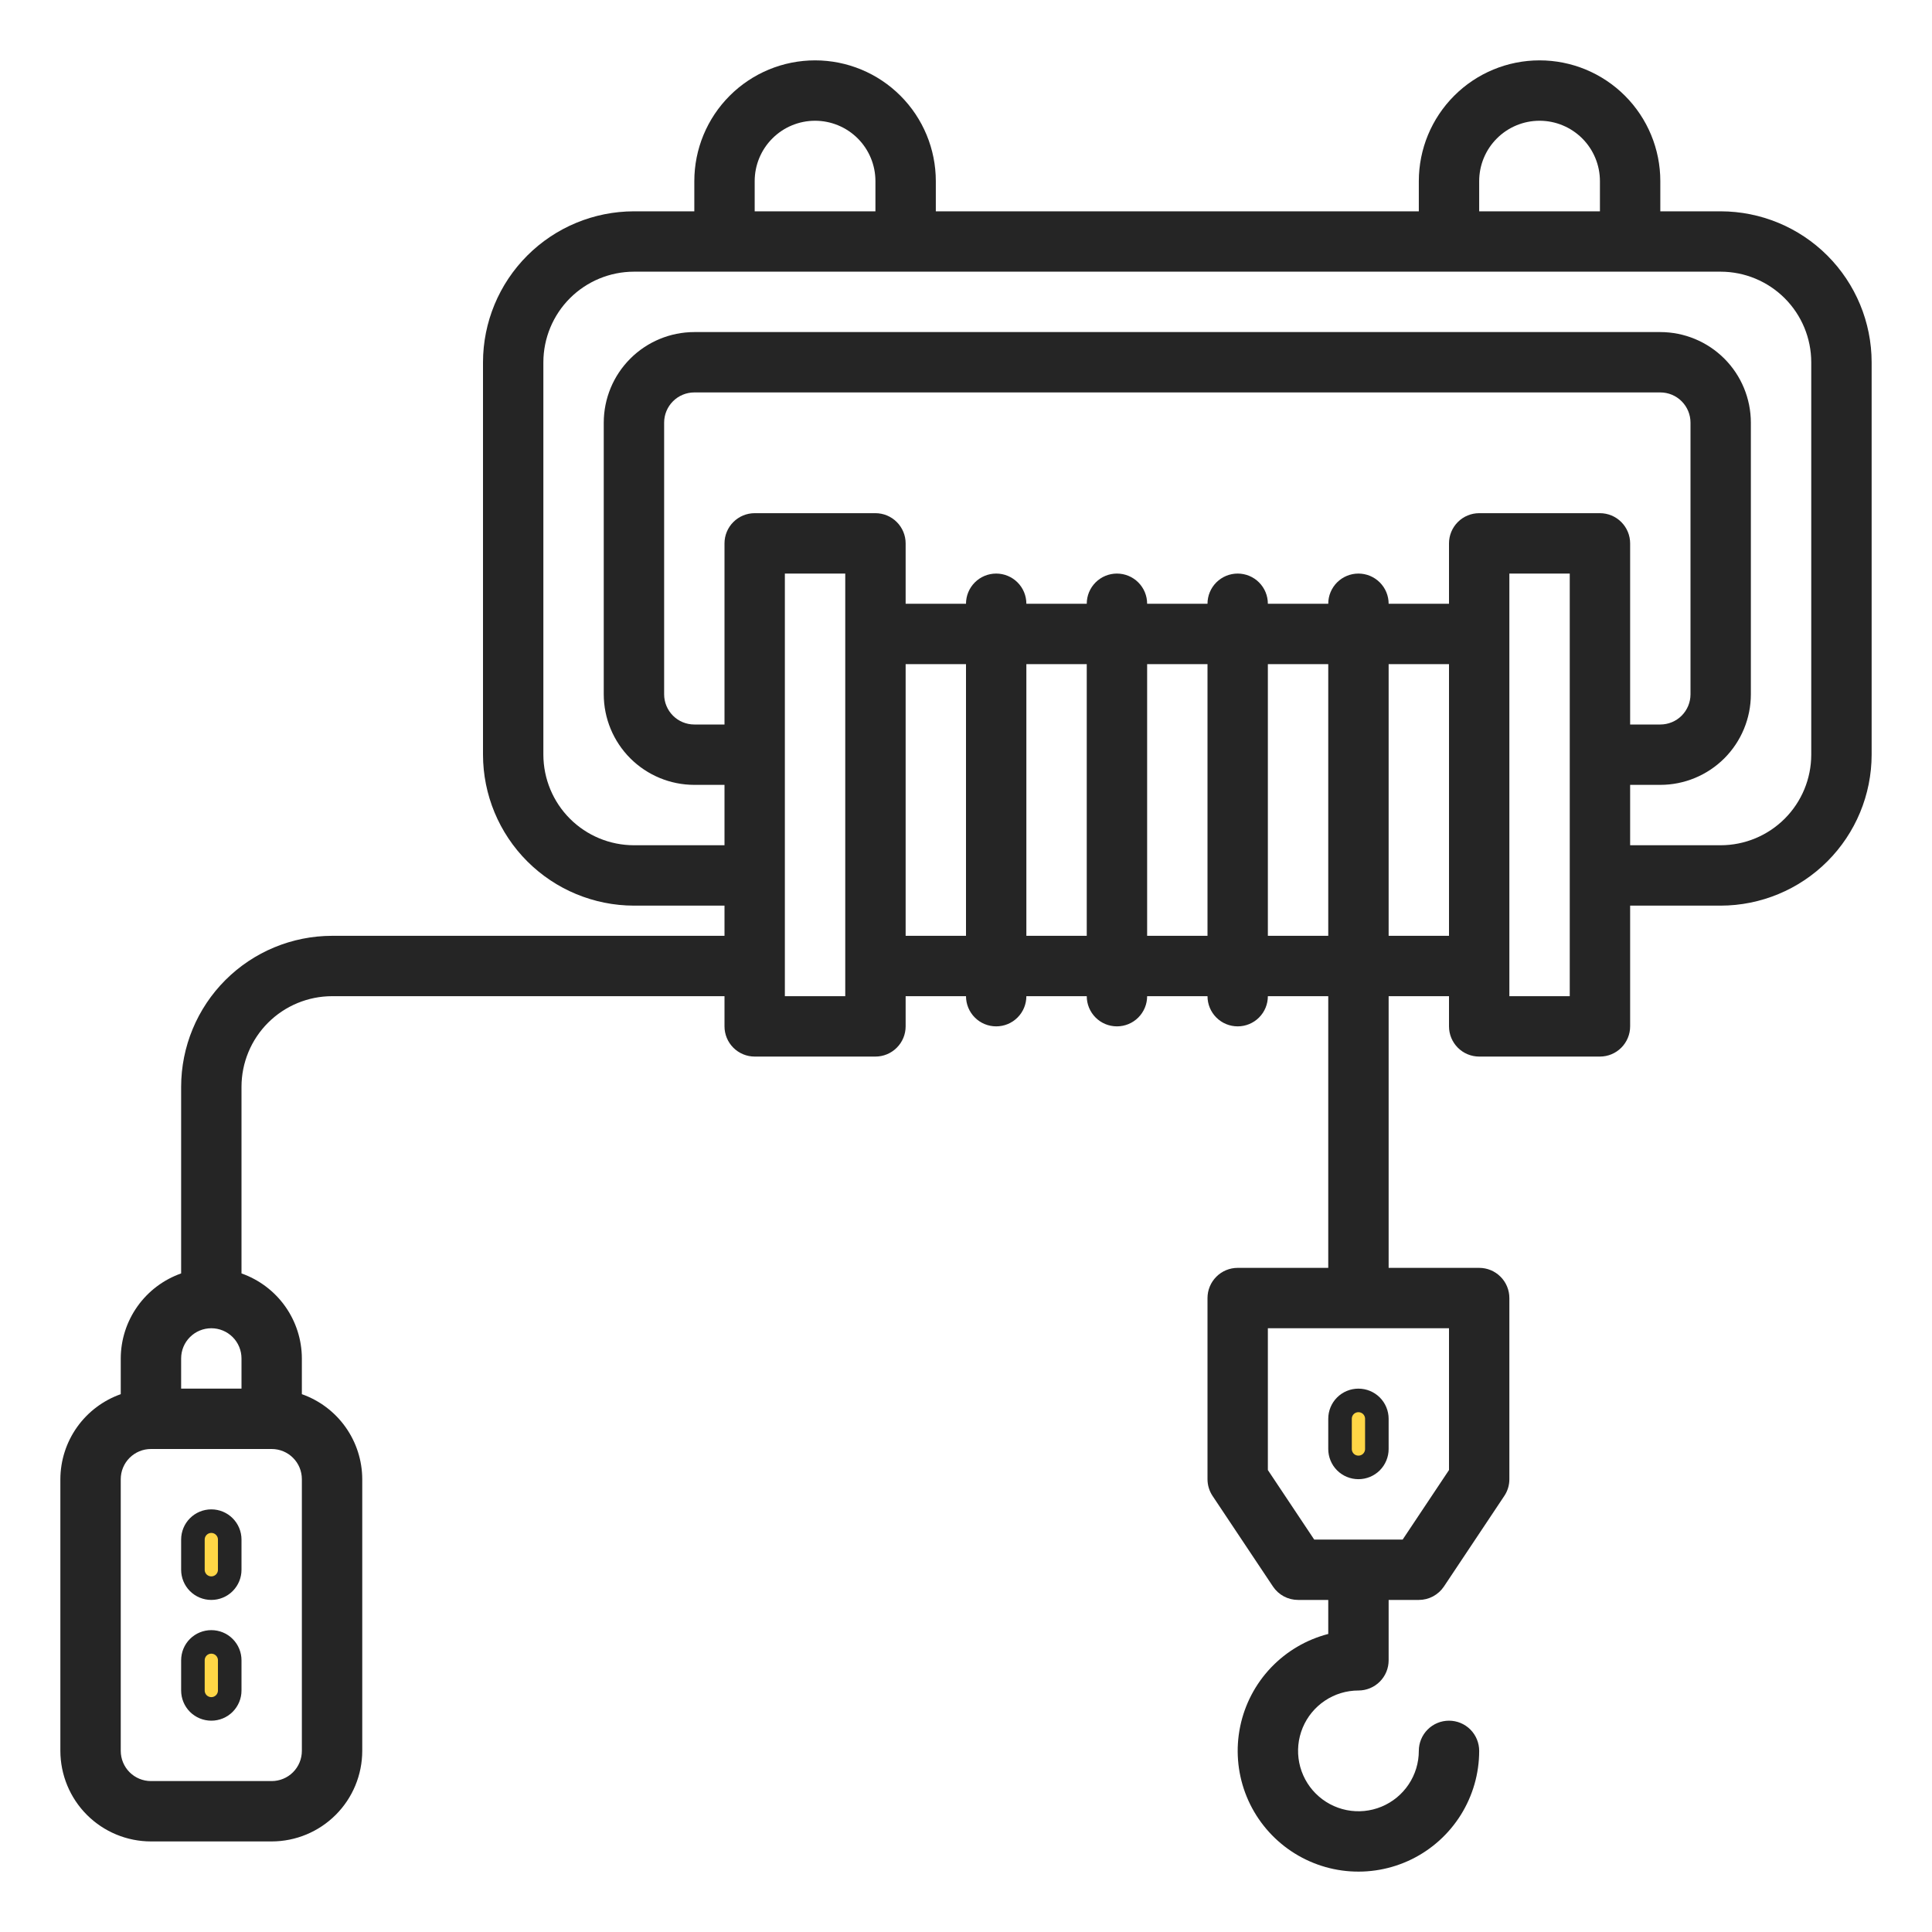 <svg width="82" height="82" viewBox="0 0 82 82" fill="none" xmlns="http://www.w3.org/2000/svg">
<path d="M73.031 8.969H70.469V7.688C70.469 6.328 69.929 5.025 68.968 4.064C68.007 3.102 66.703 2.562 65.344 2.562C63.984 2.562 62.681 3.102 61.72 4.064C60.759 5.025 60.219 6.328 60.219 7.688V8.969H39.719V7.688C39.719 6.328 39.179 5.025 38.218 4.064C37.257 3.102 35.953 2.562 34.594 2.562C33.234 2.562 31.931 3.102 30.97 4.064C30.009 5.025 29.469 6.328 29.469 7.688V8.969H26.906C25.208 8.971 23.58 9.646 22.379 10.847C21.178 12.048 20.502 13.677 20.5 15.375V32.031C20.502 33.73 21.178 35.358 22.379 36.559C23.58 37.76 25.208 38.435 26.906 38.438H30.75V39.719H14.094C12.395 39.721 10.767 40.396 9.566 41.597C8.365 42.798 7.69 44.427 7.688 46.125V54.048C6.94 54.312 6.293 54.8 5.834 55.446C5.375 56.092 5.127 56.864 5.125 57.656V59.173C4.378 59.437 3.73 59.925 3.271 60.571C2.812 61.217 2.565 61.989 2.562 62.781V74.312C2.564 75.332 2.969 76.309 3.689 77.029C4.41 77.75 5.387 78.155 6.406 78.156H11.531C12.55 78.155 13.527 77.75 14.248 77.029C14.969 76.309 15.374 75.332 15.375 74.312V62.781C15.373 61.989 15.125 61.217 14.666 60.571C14.207 59.925 13.56 59.437 12.812 59.173V57.656C12.81 56.864 12.563 56.092 12.104 55.446C11.645 54.8 10.997 54.312 10.25 54.048V46.125C10.251 45.106 10.656 44.129 11.377 43.408C12.098 42.688 13.075 42.282 14.094 42.281H30.75V43.562C30.75 43.902 30.885 44.228 31.125 44.468C31.366 44.709 31.691 44.844 32.031 44.844H37.156C37.496 44.844 37.822 44.709 38.062 44.468C38.303 44.228 38.438 43.902 38.438 43.562V42.281H41C41 42.621 41.135 42.947 41.375 43.187C41.615 43.428 41.941 43.562 42.281 43.562C42.621 43.562 42.947 43.428 43.187 43.187C43.428 42.947 43.562 42.621 43.562 42.281H46.125C46.125 42.621 46.26 42.947 46.5 43.187C46.74 43.428 47.066 43.562 47.406 43.562C47.746 43.562 48.072 43.428 48.312 43.187C48.553 42.947 48.688 42.621 48.688 42.281H51.25C51.25 42.621 51.385 42.947 51.625 43.187C51.865 43.428 52.191 43.562 52.531 43.562C52.871 43.562 53.197 43.428 53.437 43.187C53.678 42.947 53.812 42.621 53.812 42.281H56.375V53.812H52.531C52.191 53.812 51.865 53.947 51.625 54.188C51.385 54.428 51.25 54.754 51.25 55.094V62.781C51.25 63.034 51.325 63.282 51.465 63.492L54.028 67.336C54.145 67.511 54.303 67.655 54.489 67.755C54.675 67.854 54.883 67.906 55.094 67.906H56.375V69.35C55.447 69.59 54.605 70.085 53.944 70.779C53.283 71.474 52.83 72.34 52.637 73.278C52.443 74.217 52.517 75.191 52.849 76.09C53.182 76.989 53.76 77.777 54.518 78.364C55.276 78.951 56.183 79.314 57.136 79.411C58.09 79.508 59.052 79.336 59.913 78.914C60.773 78.492 61.498 77.837 62.005 77.024C62.512 76.21 62.781 75.271 62.781 74.312C62.781 73.973 62.646 73.647 62.406 73.406C62.166 73.166 61.84 73.031 61.5 73.031C61.16 73.031 60.834 73.166 60.594 73.406C60.354 73.647 60.219 73.973 60.219 74.312C60.219 74.819 60.069 75.315 59.787 75.736C59.505 76.158 59.105 76.486 58.637 76.68C58.169 76.874 57.653 76.925 57.156 76.826C56.659 76.727 56.203 76.483 55.844 76.124C55.486 75.766 55.242 75.309 55.143 74.812C55.044 74.315 55.095 73.8 55.289 73.332C55.483 72.864 55.811 72.463 56.233 72.182C56.654 71.9 57.149 71.75 57.656 71.75C57.996 71.75 58.322 71.615 58.562 71.375C58.803 71.135 58.938 70.809 58.938 70.469V67.906H60.219C60.43 67.906 60.637 67.854 60.823 67.755C61.009 67.655 61.168 67.511 61.285 67.336L63.847 63.492C63.988 63.282 64.063 63.034 64.062 62.781V55.094C64.062 54.754 63.928 54.428 63.687 54.188C63.447 53.947 63.121 53.812 62.781 53.812H58.938V42.281H61.5V43.562C61.5 43.902 61.635 44.228 61.875 44.468C62.115 44.709 62.441 44.844 62.781 44.844H67.906C68.246 44.844 68.572 44.709 68.812 44.468C69.052 44.228 69.188 43.902 69.188 43.562V38.438H73.031C74.73 38.435 76.358 37.76 77.559 36.559C78.76 35.358 79.436 33.73 79.438 32.031V15.375C79.436 13.677 78.76 12.048 77.559 10.847C76.358 9.646 74.73 8.971 73.031 8.969ZM7.688 57.656C7.688 57.316 7.822 56.99 8.063 56.75C8.303 56.51 8.629 56.375 8.969 56.375C9.309 56.375 9.634 56.51 9.875 56.75C10.115 56.99 10.25 57.316 10.25 57.656V58.938H7.688V57.656ZM11.531 61.5C11.871 61.5 12.197 61.635 12.437 61.875C12.678 62.115 12.812 62.441 12.812 62.781V74.312C12.812 74.652 12.678 74.978 12.437 75.219C12.197 75.459 11.871 75.594 11.531 75.594H6.406C6.066 75.594 5.741 75.459 5.5 75.219C5.26 74.978 5.125 74.652 5.125 74.312V62.781C5.125 62.441 5.26 62.115 5.5 61.875C5.741 61.635 6.066 61.5 6.406 61.5H11.531ZM62.781 7.688C62.781 7.008 63.051 6.356 63.532 5.876C64.012 5.395 64.664 5.125 65.344 5.125C66.023 5.125 66.675 5.395 67.156 5.876C67.636 6.356 67.906 7.008 67.906 7.688V8.969H62.781V7.688ZM32.031 7.688C32.031 7.008 32.301 6.356 32.782 5.876C33.262 5.395 33.914 5.125 34.594 5.125C35.273 5.125 35.925 5.395 36.406 5.876C36.886 6.356 37.156 7.008 37.156 7.688V8.969H32.031V7.688ZM35.875 42.281H33.312V24.344H35.875V42.281ZM41 39.719H38.438V28.188H41V39.719ZM46.125 39.719H43.562V28.188H46.125V39.719ZM51.25 39.719H48.688V28.188H51.25V39.719ZM53.812 39.719V28.188H56.375V39.719H53.812ZM61.5 56.375V62.393L59.533 65.344H55.779L53.812 62.393V56.375H61.5ZM61.5 39.719H58.938V28.188H61.5V39.719ZM66.625 42.281H64.062V24.344H66.625V42.281ZM67.906 21.781H62.781C62.441 21.781 62.115 21.916 61.875 22.157C61.635 22.397 61.5 22.723 61.5 23.062V25.625H58.938C58.938 25.285 58.803 24.959 58.562 24.719C58.322 24.479 57.996 24.344 57.656 24.344C57.316 24.344 56.99 24.479 56.75 24.719C56.51 24.959 56.375 25.285 56.375 25.625H53.812C53.812 25.285 53.678 24.959 53.437 24.719C53.197 24.479 52.871 24.344 52.531 24.344C52.191 24.344 51.865 24.479 51.625 24.719C51.385 24.959 51.25 25.285 51.25 25.625H48.688C48.688 25.285 48.553 24.959 48.312 24.719C48.072 24.479 47.746 24.344 47.406 24.344C47.066 24.344 46.74 24.479 46.5 24.719C46.26 24.959 46.125 25.285 46.125 25.625H43.562C43.562 25.285 43.428 24.959 43.187 24.719C42.947 24.479 42.621 24.344 42.281 24.344C41.941 24.344 41.615 24.479 41.375 24.719C41.135 24.959 41 25.285 41 25.625H38.438V23.062C38.438 22.723 38.303 22.397 38.062 22.157C37.822 21.916 37.496 21.781 37.156 21.781H32.031C31.691 21.781 31.366 21.916 31.125 22.157C30.885 22.397 30.75 22.723 30.75 23.062V30.75H29.469C29.129 30.75 28.803 30.615 28.563 30.375C28.323 30.134 28.188 29.809 28.188 29.469V17.938C28.188 17.598 28.323 17.272 28.563 17.032C28.803 16.791 29.129 16.656 29.469 16.656H70.469C70.809 16.656 71.135 16.791 71.375 17.032C71.615 17.272 71.75 17.598 71.75 17.938V29.469C71.75 29.809 71.615 30.134 71.375 30.375C71.135 30.615 70.809 30.75 70.469 30.75H69.188V23.062C69.188 22.723 69.052 22.397 68.812 22.157C68.572 21.916 68.246 21.781 67.906 21.781ZM76.875 32.031C76.874 33.05 76.469 34.027 75.748 34.748C75.027 35.469 74.05 35.874 73.031 35.875H69.188V33.312H70.469C71.488 33.312 72.465 32.906 73.186 32.186C73.906 31.465 74.311 30.488 74.312 29.469V17.938C74.311 16.918 73.906 15.941 73.186 15.221C72.465 14.5 71.488 14.095 70.469 14.094H29.469C28.45 14.095 27.473 14.5 26.752 15.221C26.031 15.941 25.626 16.918 25.625 17.938V29.469C25.626 30.488 26.031 31.465 26.752 32.186C27.473 32.906 28.45 33.312 29.469 33.312H30.75V35.875H26.906C25.887 35.874 24.91 35.469 24.189 34.748C23.469 34.027 23.064 33.05 23.062 32.031V15.375C23.064 14.356 23.469 13.379 24.189 12.658C24.91 11.938 25.887 11.532 26.906 11.531H73.031C74.05 11.532 75.027 11.938 75.748 12.658C76.469 13.379 76.874 14.356 76.875 15.375V32.031Z" fill="#252525"/>
<path d="M8.969 69.688C9.176 69.688 9.375 69.769 9.521 69.916C9.668 70.062 9.75 70.261 9.75 70.469V71.75C9.75 71.957 9.668 72.156 9.521 72.303C9.375 72.449 9.176 72.531 8.969 72.531C8.762 72.531 8.563 72.449 8.416 72.303C8.27 72.156 8.188 71.957 8.188 71.75V70.469C8.188 70.261 8.27 70.062 8.416 69.916C8.563 69.769 8.762 69.688 8.969 69.688ZM8.969 64.562C9.176 64.562 9.375 64.644 9.521 64.791C9.668 64.938 9.75 65.136 9.75 65.344V66.625C9.75 66.832 9.668 67.031 9.521 67.178C9.375 67.324 9.176 67.406 8.969 67.406C8.762 67.406 8.563 67.324 8.416 67.178C8.27 67.031 8.188 66.832 8.188 66.625V65.344C8.188 65.136 8.27 64.938 8.416 64.791C8.563 64.644 8.762 64.562 8.969 64.562ZM57.656 59.438C57.864 59.438 58.062 59.52 58.209 59.666C58.355 59.812 58.438 60.011 58.438 60.219V61.5C58.438 61.707 58.355 61.906 58.209 62.053C58.062 62.199 57.864 62.281 57.656 62.281C57.449 62.281 57.25 62.199 57.103 62.053C56.957 61.906 56.875 61.707 56.875 61.5V60.219C56.875 60.011 56.957 59.812 57.103 59.666C57.25 59.52 57.449 59.438 57.656 59.438Z" fill="#FFD646" stroke="#252525"/>
</svg>
